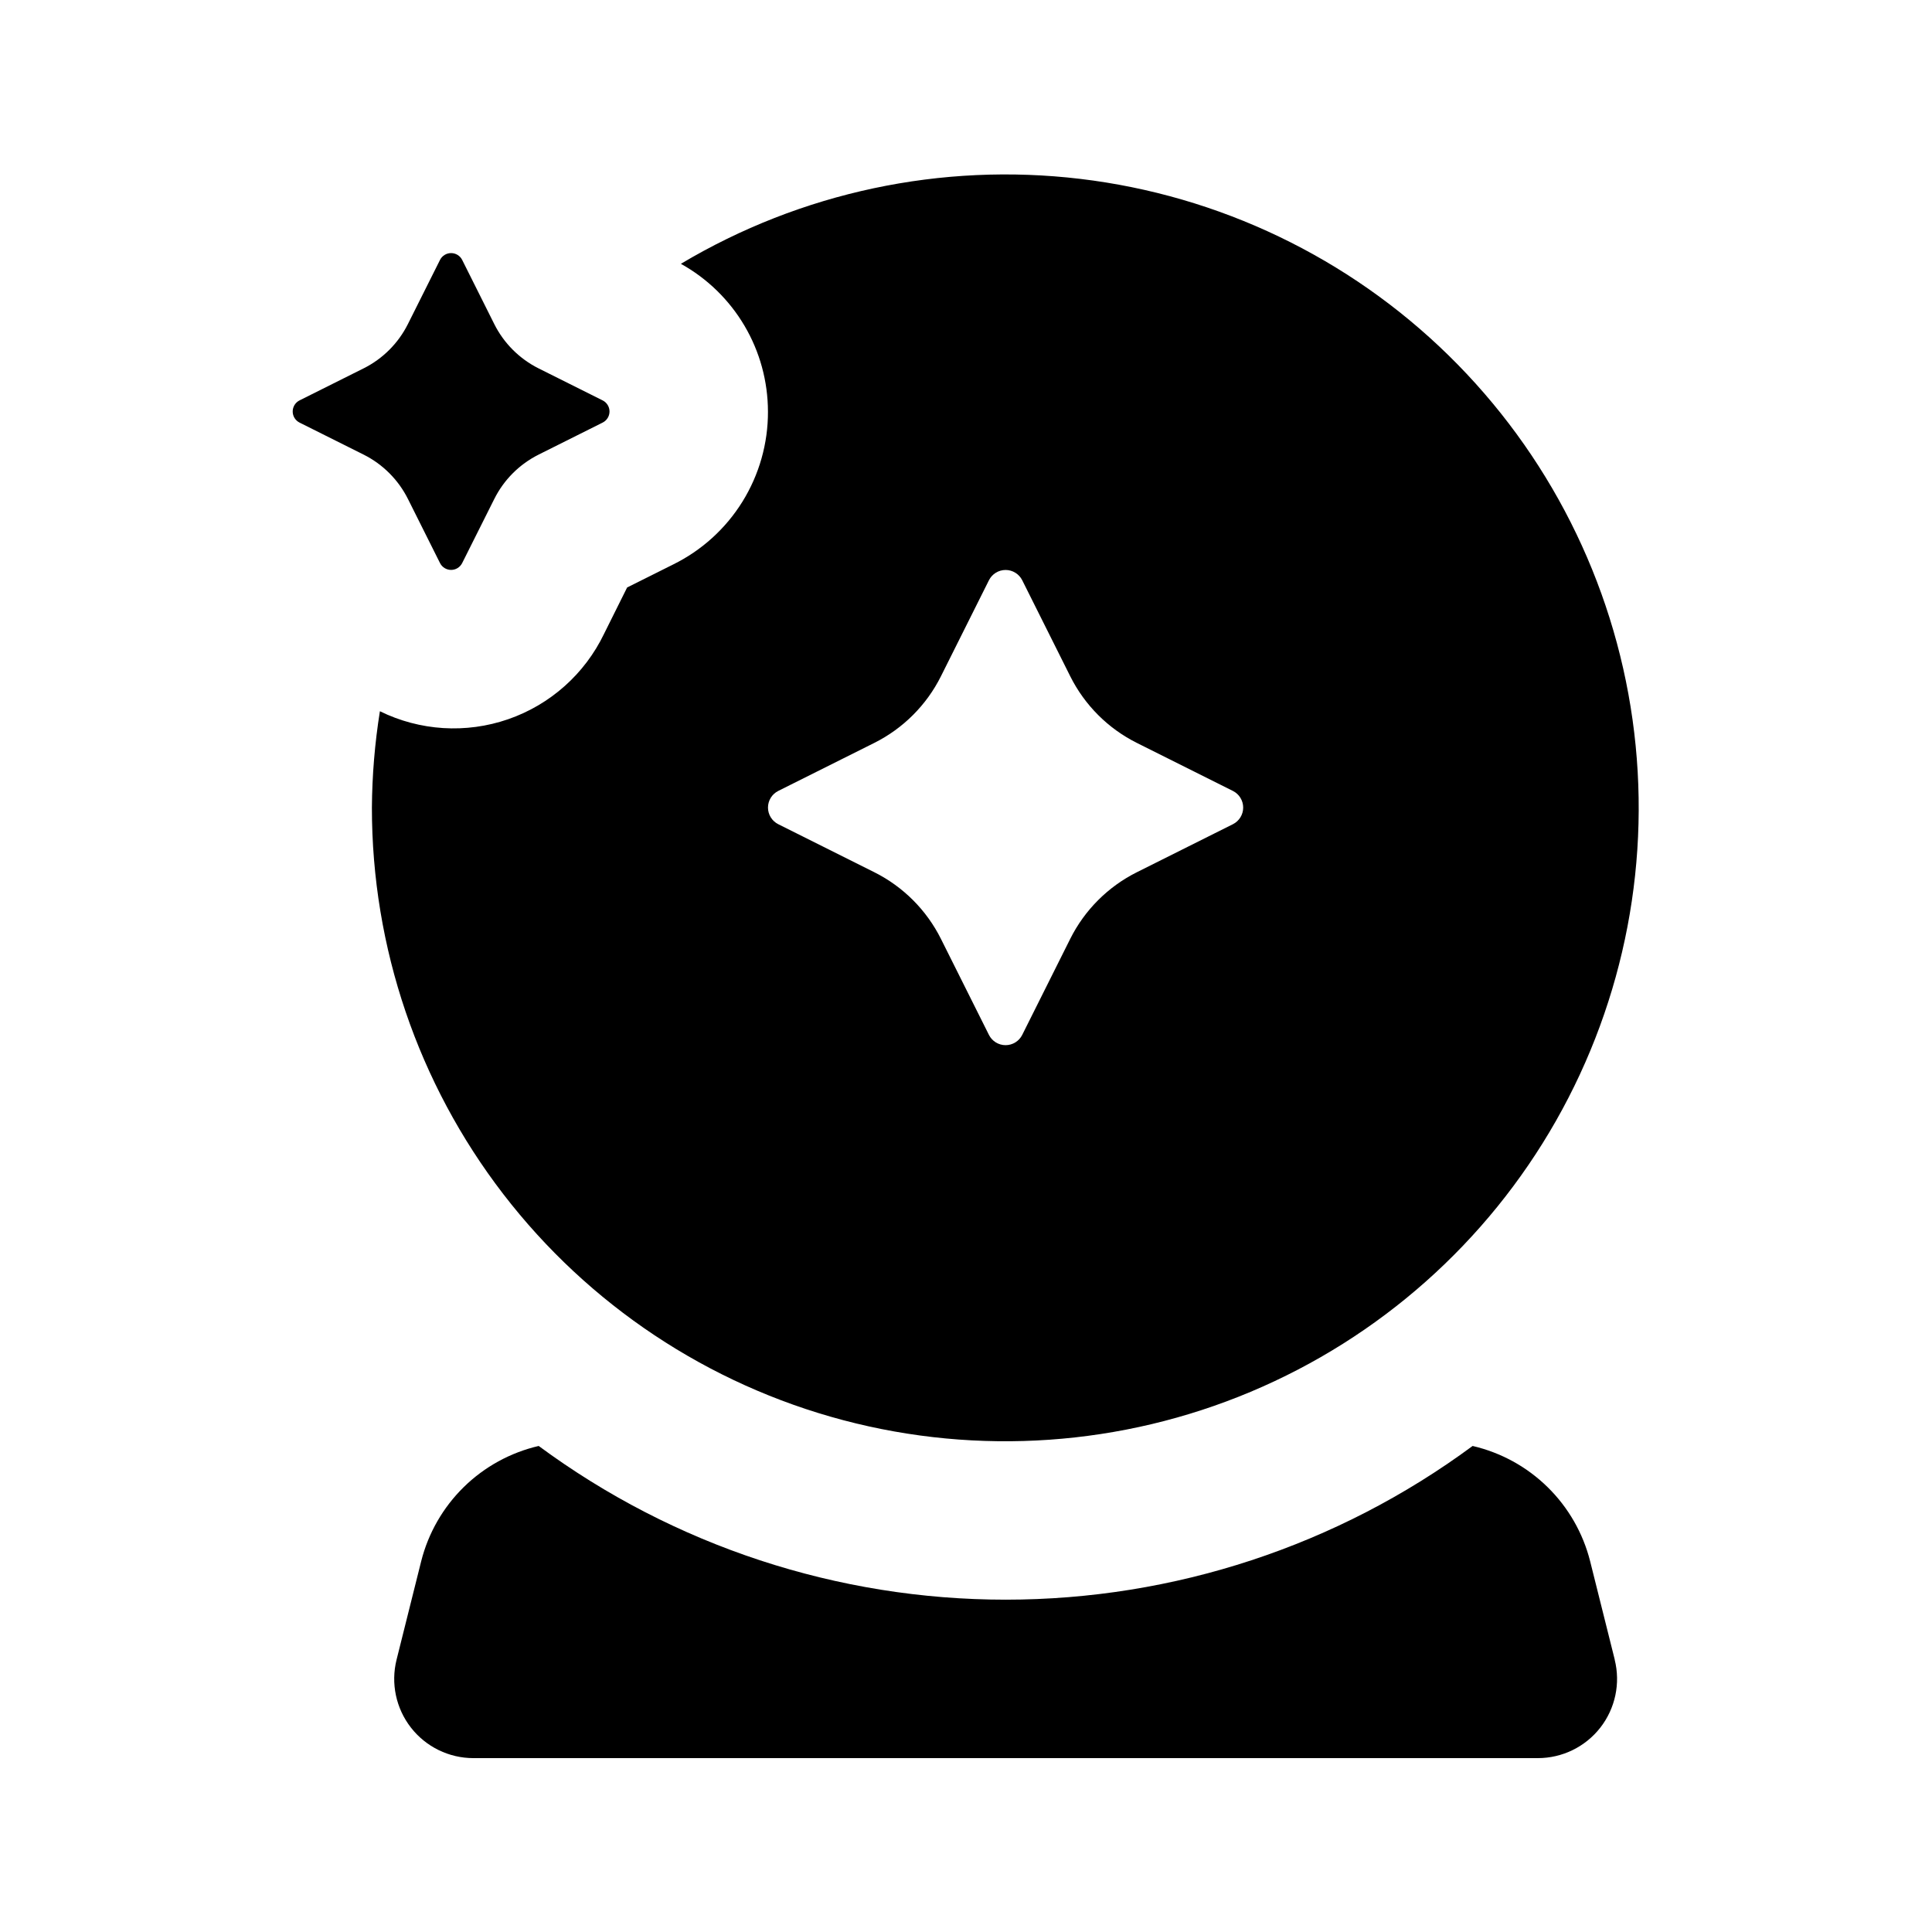 <?xml version="1.0" encoding="UTF-8"?>
<!-- Uploaded to: ICON Repo, www.svgrepo.com, Generator: ICON Repo Mixer Tools -->
<svg fill="#000000" width="800px" height="800px" version="1.1" viewBox="144 144 512 512" xmlns="http://www.w3.org/2000/svg">
 <path d="m303.71 250.11c1.113 0.559 1.816 1.695 1.816 2.941 0 1.242-0.703 2.379-1.816 2.938l-16.973 8.488h0.004c-5.09 2.547-9.215 6.676-11.758 11.77l-8.5 16.969c-0.559 1.113-1.695 1.816-2.938 1.816-1.246 0-2.383-0.703-2.941-1.816l-8.488-16.969c-2.543-5.09-6.668-9.219-11.754-11.77l-16.984-8.488c-1.109-0.559-1.812-1.695-1.812-2.938 0-1.246 0.703-2.383 1.812-2.941l16.973-8.488v0.004c5.09-2.547 9.215-6.676 11.758-11.77l8.496-16.973c0.559-1.109 1.695-1.812 2.941-1.812 1.242 0 2.379 0.703 2.938 1.812l8.488 16.969v0.004c2.543 5.09 6.668 9.219 11.754 11.766zm43.805 2.941c-0.012-7.988-2.152-15.828-6.211-22.711-4.055-6.879-9.879-12.551-16.863-16.426 31.828-18.977 69.039-26.891 105.84-22.508 36.797 4.387 71.105 20.824 97.582 46.75 26.477 25.93 43.625 59.887 48.781 96.582 5.152 36.695-1.98 74.066-20.289 106.29-18.309 32.215-46.762 57.469-80.926 71.82-34.164 14.352-72.117 16.996-107.94 7.519-35.824-9.477-67.504-30.543-90.102-59.91-22.602-29.367-34.844-65.387-34.828-102.44 0.059-8.551 0.77-17.086 2.121-25.531 10.59 5.211 22.824 5.977 33.98 2.121s20.312-12.008 25.426-22.645l6.109-12.27 12.176-6.086c7.57-3.723 13.945-9.5 18.391-16.668 4.445-7.172 6.789-15.445 6.758-23.883zm2.731 109.37 25.457 12.727h-0.004c7.641 3.82 13.832 10.016 17.652 17.652l12.73 25.461c0.836 1.668 2.543 2.719 4.41 2.719 1.863 0 3.57-1.051 4.406-2.719l12.727-25.457c3.82-7.637 10.016-13.832 17.652-17.652l25.461-12.73c1.668-0.836 2.719-2.543 2.719-4.406 0-1.867-1.051-3.574-2.719-4.41l-25.457-12.727c-7.641-3.82-13.832-10.016-17.652-17.656l-12.73-25.457c-0.836-1.664-2.543-2.719-4.406-2.719-1.867 0-3.574 1.055-4.41 2.719l-12.727 25.453v0.004c-3.82 7.637-10.016 13.832-17.652 17.652l-25.461 12.73c-1.664 0.836-2.719 2.543-2.719 4.41 0 1.863 1.055 3.57 2.719 4.406zm221.68 221.41-6.523-26.082c-1.883-7.461-5.785-14.262-11.281-19.652-5.492-5.391-12.363-9.16-19.863-10.902-35.832 26.461-79.203 40.734-123.75 40.734s-87.914-14.273-123.75-40.734c-7.496 1.742-14.367 5.512-19.863 10.902-5.492 5.391-9.395 12.191-11.277 19.652l-6.523 26.082v0.004c-1.566 6.266-0.16 12.91 3.812 18.004 3.973 5.098 10.074 8.078 16.535 8.082h282.1c6.465 0 12.57-2.977 16.551-8.07 3.977-5.098 5.387-11.742 3.816-18.012z"/>
</svg>
